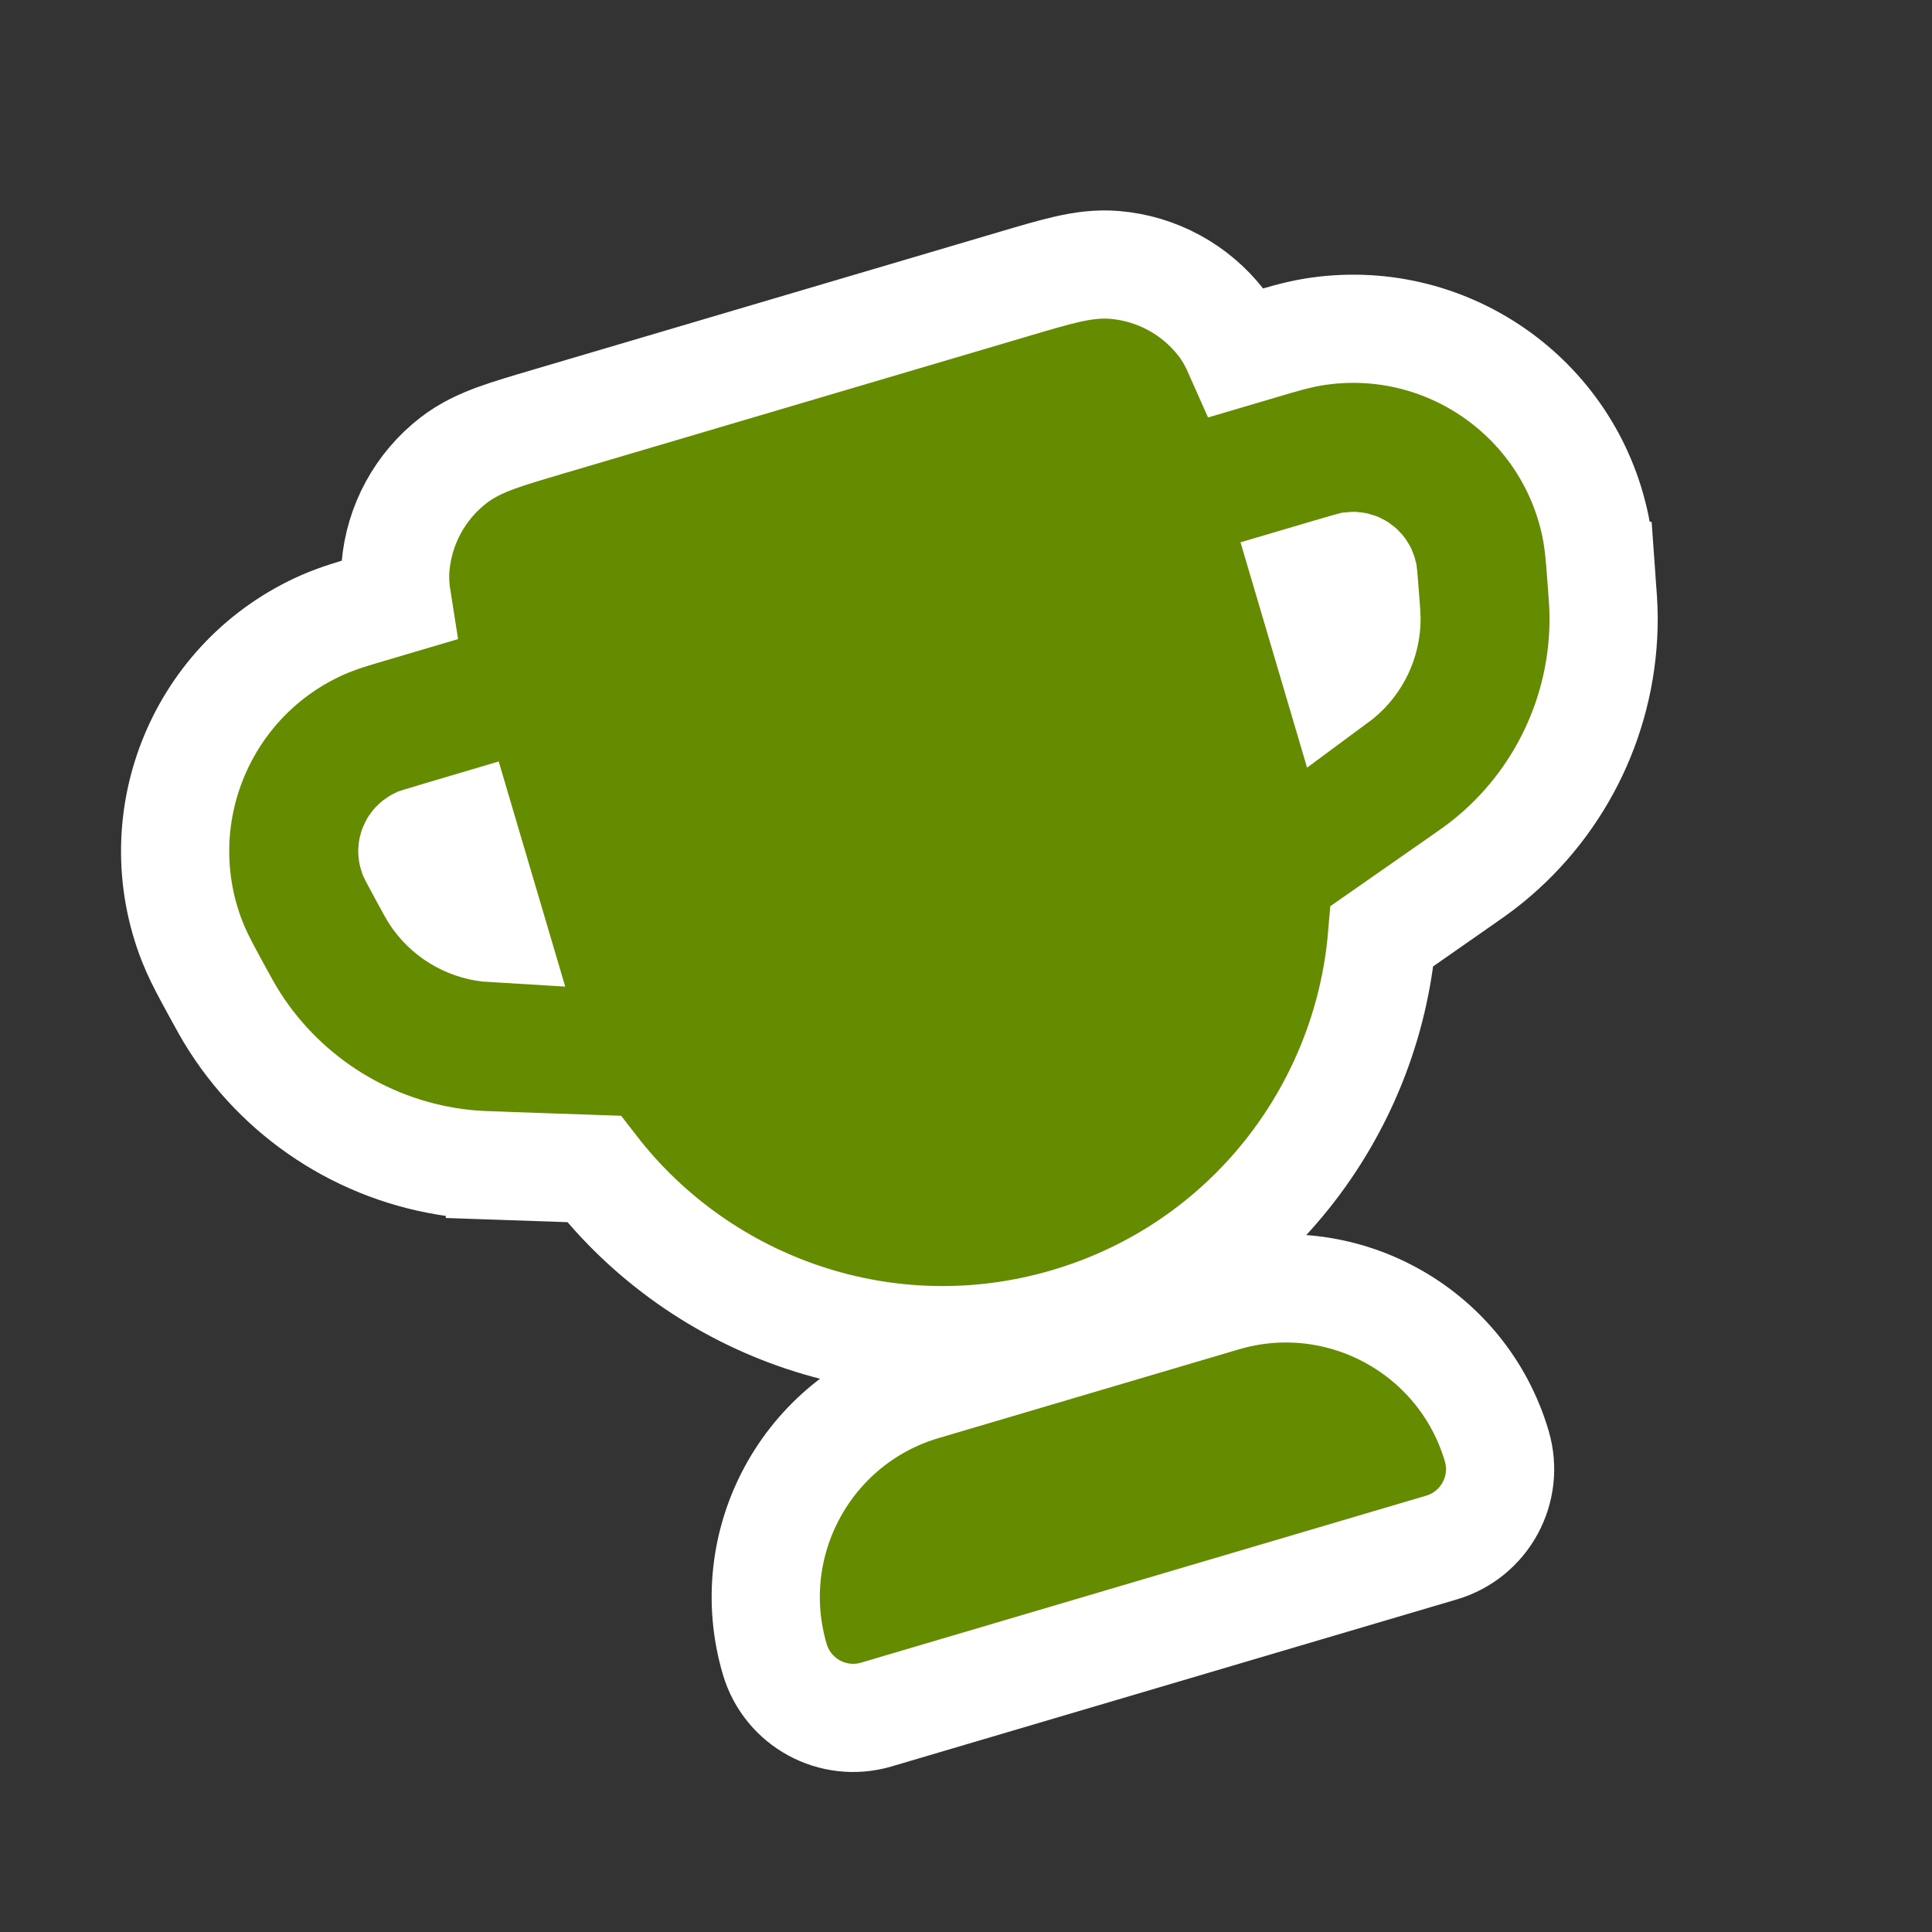 <?xml version="1.0" encoding="UTF-8"?> <svg xmlns="http://www.w3.org/2000/svg" width="125" height="125" viewBox="0 0 125 125" fill="none"><rect x="0" y="0" width="125" height="125" fill="#333333" stroke="none"/><path d="M79.166 83.946C86.7 81.72 94.612 86.022 96.838 93.556C97.665 96.356 96.066 99.297 93.266 100.125L56.7 110.93C53.899 111.757 50.958 110.158 50.13 107.358C47.904 99.824 52.207 91.912 59.741 89.686L79.166 83.946ZM65.701 18.346C66.98 17.968 68.099 17.636 69.043 17.422C70.016 17.201 71.037 17.049 72.132 17.142C74.849 17.372 77.346 18.73 79.017 20.886C79.464 21.462 79.818 22.102 80.119 22.783L81.857 22.27C82.813 21.986 83.911 21.656 84.949 21.485C93.442 20.09 101.519 25.659 103.235 34.093C103.444 35.124 103.525 36.267 103.6 37.261L103.602 37.261L103.629 37.637L103.63 37.638C103.691 38.437 103.751 39.199 103.754 39.959C103.777 46.068 101.032 51.859 96.288 55.707C95.993 55.947 95.688 56.176 95.375 56.402L94.411 57.08L89.418 60.563C88.461 71.936 80.685 82.099 69.074 85.53C57.462 88.962 45.41 84.657 38.425 75.631L32.341 75.422L32.341 75.421C31.54 75.393 30.776 75.37 30.021 75.289C23.947 74.637 18.495 71.268 15.194 66.128C14.783 65.489 14.419 64.817 14.036 64.113L13.856 63.782L13.488 63.103C13.113 62.406 12.729 61.657 12.441 60.922C9.297 52.91 13.05 43.845 20.937 40.4C21.902 39.979 23.003 39.66 23.959 39.378L25.697 38.864C25.58 38.129 25.529 37.4 25.59 36.673C25.821 33.956 27.179 31.459 29.335 29.788C30.203 29.115 31.143 28.688 32.079 28.344C32.988 28.011 34.109 27.682 35.389 27.303L65.701 18.346ZM27.21 54.421C27.133 54.446 27.081 54.462 27.05 54.472C26.748 54.621 26.604 54.97 26.713 55.289C26.727 55.319 26.751 55.367 26.788 55.438C26.904 55.66 27.099 56.023 27.445 56.659C27.694 57.116 27.843 57.389 27.947 57.574C28.046 57.751 28.082 57.807 28.101 57.838C28.893 59.071 30.201 59.879 31.658 60.035C31.682 60.038 31.719 60.039 31.801 60.044L29.902 53.618L28.538 54.022C27.844 54.227 27.448 54.346 27.21 54.421ZM86.507 43.879C86.573 43.83 86.603 43.809 86.622 43.794C87.76 42.871 88.418 41.481 88.413 40.016C88.413 39.98 88.412 39.913 88.399 39.711C88.386 39.499 88.362 39.189 88.323 38.67C88.268 37.949 88.234 37.537 88.211 37.288C88.203 37.211 88.197 37.158 88.193 37.125C88.112 36.797 87.802 36.58 87.466 36.62C87.434 36.628 87.383 36.642 87.305 36.663C87.064 36.73 86.667 36.845 85.973 37.05L84.609 37.453L86.507 43.879Z" fill="#658B00" stroke="white" stroke-width="7"></path></svg> 